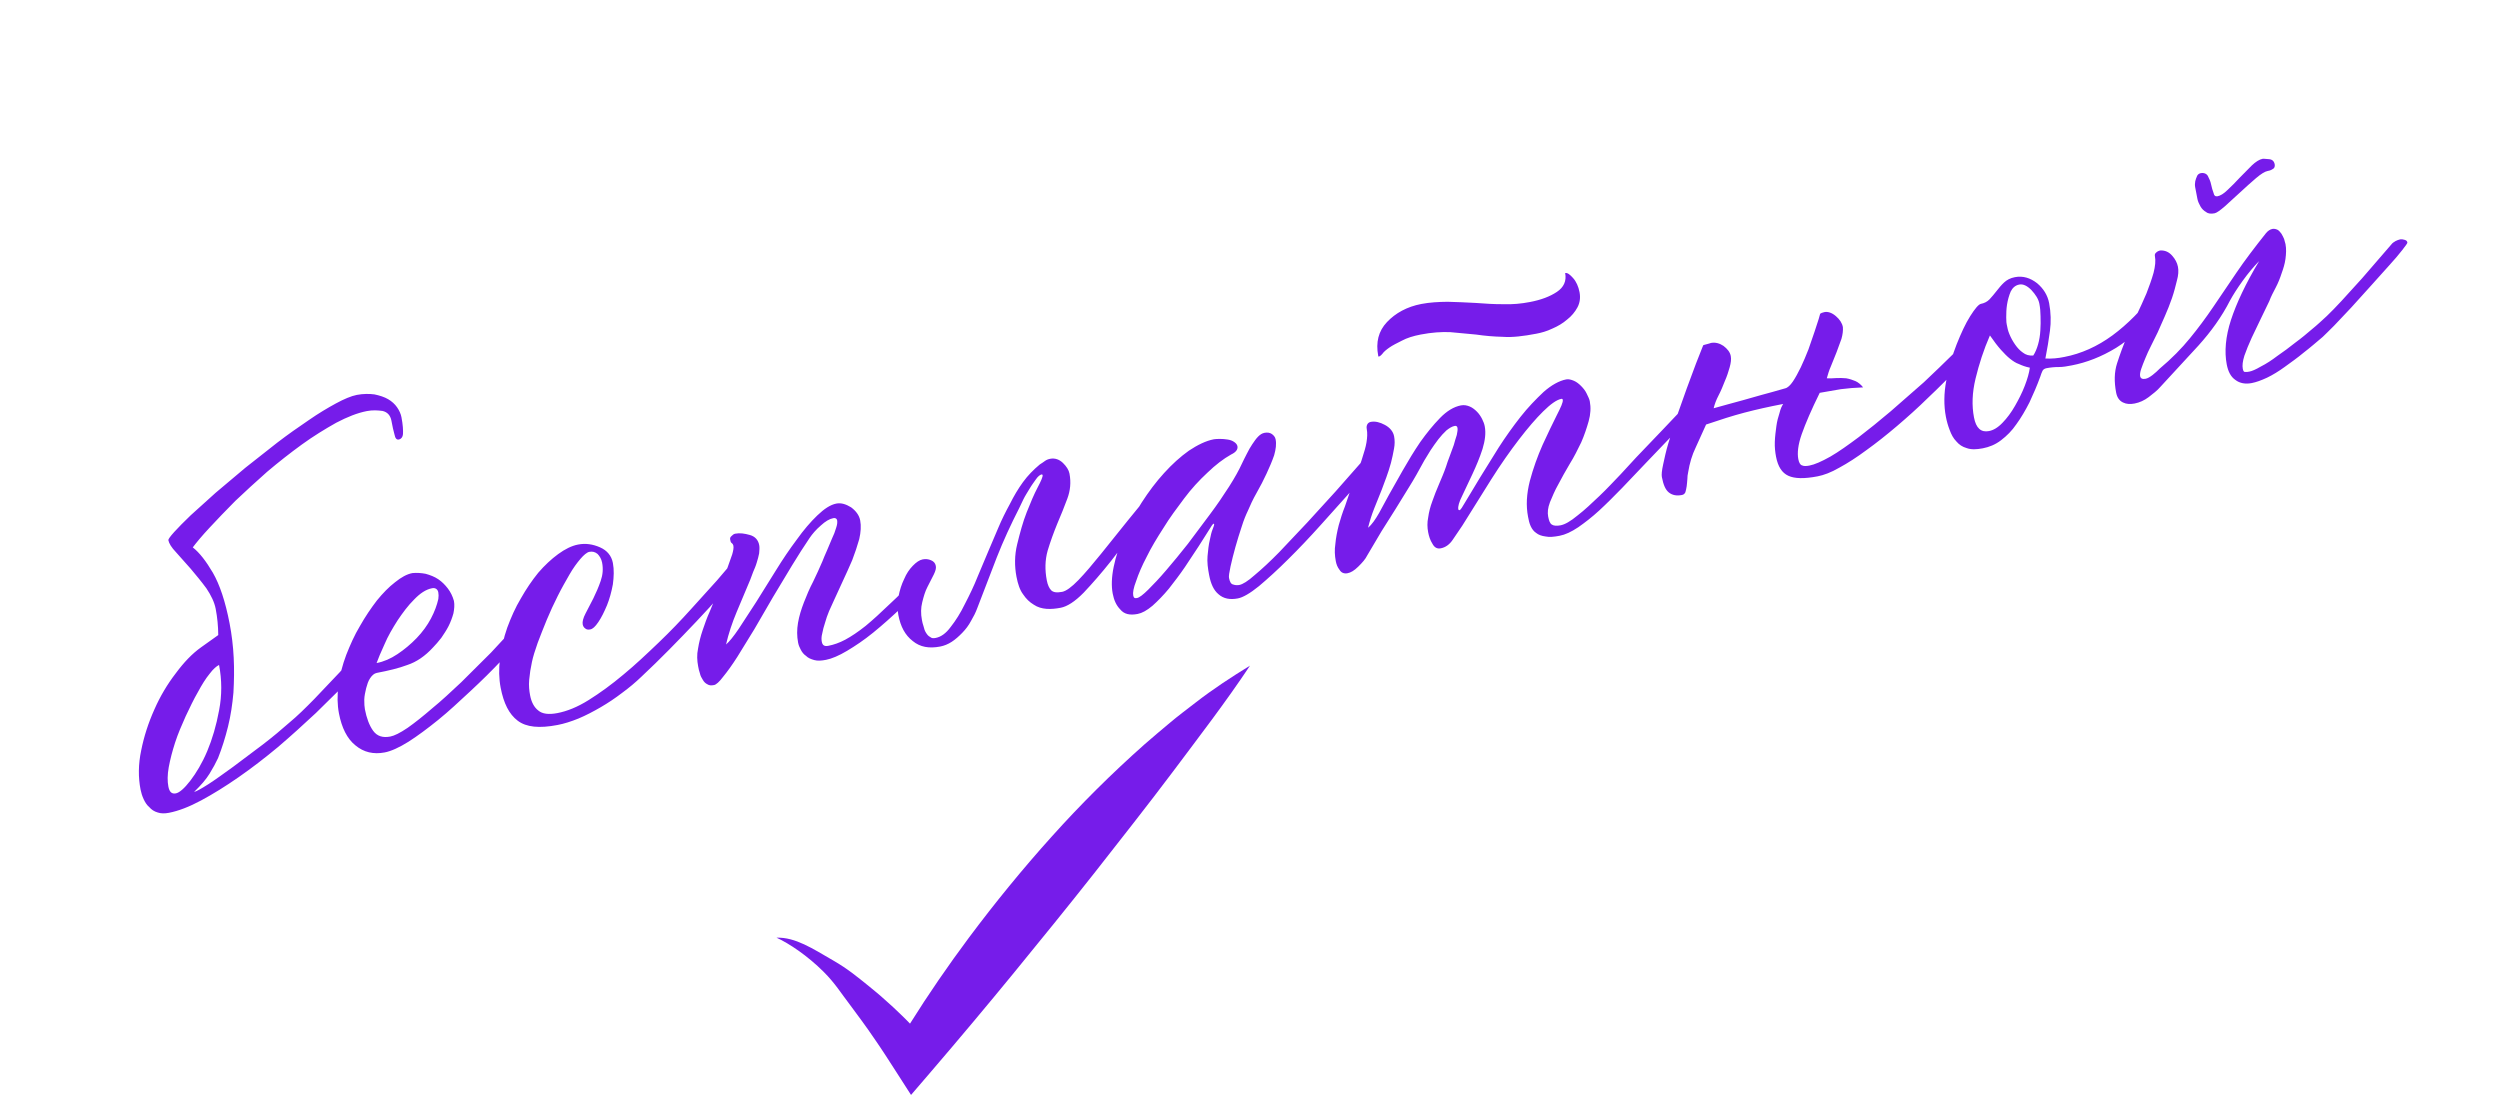 <svg width="198" height="87" viewBox="0 0 198 87" fill="none" xmlns="http://www.w3.org/2000/svg">
<path d="M17.268 60.043C17.083 60.437 16.867 60.837 16.594 61.28C16.32 61.724 15.921 62.191 15.371 62.721C15.528 62.691 15.913 62.486 16.493 62.114C17.073 61.742 17.73 61.258 18.474 60.724L20.81 58.971C21.605 58.362 22.306 57.772 22.919 57.23C23.538 56.72 24.196 56.073 24.904 55.35L26.91 53.238L28.517 51.43C28.967 50.887 29.258 50.538 29.391 50.382C29.524 50.226 29.695 50.096 29.883 50.06C30.041 50.029 30.178 50.068 30.316 50.107C30.46 50.177 30.535 50.228 30.547 50.291C30.571 50.416 30.507 50.592 30.361 50.848C30.214 51.104 30.056 51.297 29.923 51.453C29.309 52.158 28.581 52.949 27.734 53.796L25.021 56.468C24.054 57.371 23.055 58.279 22.02 59.163C20.952 60.052 19.93 60.835 18.895 61.555C17.86 62.275 16.87 62.889 15.925 63.397C14.979 63.904 14.13 64.23 13.376 64.375C13.03 64.441 12.735 64.433 12.491 64.349C12.215 64.272 11.991 64.12 11.823 63.924C11.629 63.766 11.487 63.532 11.376 63.293C11.264 63.053 11.179 62.777 11.13 62.525C10.949 61.583 10.945 60.541 11.185 59.419C11.401 58.335 11.748 57.258 12.227 56.189C12.68 55.157 13.246 54.201 13.924 53.321C14.571 52.447 15.223 51.768 15.91 51.278L17.286 50.297C17.279 49.581 17.215 48.909 17.082 48.218C16.979 47.683 16.714 47.148 16.348 46.599C15.95 46.056 15.527 45.551 15.104 45.046L13.941 43.738C13.573 43.352 13.381 43.031 13.333 42.779C13.321 42.716 13.473 42.492 13.796 42.136C14.118 41.781 14.555 41.339 15.105 40.81L17.077 39.03L19.433 37.046L21.952 35.063C22.804 34.41 23.637 33.827 24.444 33.281C25.22 32.74 25.952 32.307 26.601 31.954C27.25 31.601 27.823 31.361 28.263 31.276C28.765 31.18 29.255 31.183 29.656 31.236C30.064 31.321 30.445 31.443 30.739 31.615C31.033 31.787 31.27 32.002 31.45 32.261C31.63 32.519 31.747 32.79 31.795 33.041C31.916 33.67 31.931 34.09 31.917 34.354C31.902 34.617 31.769 34.773 31.581 34.81C31.424 34.84 31.305 34.732 31.245 34.418C31.159 34.141 31.087 33.764 31.002 33.324C30.918 32.884 30.675 32.638 30.299 32.547C29.898 32.493 29.503 32.472 29.063 32.556C28.308 32.701 27.521 33.015 26.633 33.479C25.751 33.974 24.817 34.545 23.902 35.209C22.987 35.874 22.053 36.607 21.156 37.366C20.265 38.156 19.406 38.941 18.634 39.675C17.869 40.441 17.192 41.158 16.597 41.794C16.003 42.429 15.553 42.972 15.268 43.353C15.804 43.771 16.326 44.453 16.859 45.36C17.398 46.3 17.846 47.615 18.184 49.374C18.353 50.254 18.465 51.178 18.509 52.082C18.558 53.017 18.538 53.934 18.488 54.856C18.405 55.784 18.279 56.655 18.059 57.545C17.839 58.434 17.575 59.267 17.268 60.043ZM13.927 62.835C14.21 62.781 14.601 62.445 15.071 61.834C15.54 61.222 16.01 60.447 16.413 59.49C16.815 58.533 17.131 57.462 17.354 56.247C17.582 55.062 17.579 53.857 17.349 52.663C17.142 52.768 16.889 52.98 16.604 53.36C16.287 53.747 15.988 54.228 15.676 54.809C15.333 55.397 15.033 56.041 14.708 56.722C14.389 57.435 14.095 58.111 13.87 58.806C13.645 59.501 13.477 60.152 13.365 60.76C13.254 61.368 13.256 61.889 13.335 62.297C13.419 62.737 13.613 62.896 13.927 62.835ZM26.846 56.508C26.713 55.817 26.7 55.07 26.807 54.268C26.913 53.465 27.12 52.676 27.421 51.869C27.728 51.093 28.067 50.311 28.512 49.574C28.925 48.843 29.382 48.168 29.851 47.557C30.326 46.977 30.788 46.497 31.3 46.105C31.779 45.72 32.221 45.472 32.661 45.388C33.012 45.353 33.376 45.381 33.715 45.446C34.059 45.543 34.41 45.671 34.709 45.874C35.009 46.077 35.252 46.324 35.469 46.608C35.687 46.892 35.847 47.219 35.951 47.591C36.012 47.905 35.978 48.237 35.912 48.576C35.816 48.92 35.688 49.27 35.522 49.596C35.356 49.921 35.153 50.22 34.95 50.52C34.715 50.826 34.5 51.063 34.31 51.262C33.665 51.973 32.971 52.432 32.266 52.665C31.568 52.929 30.757 53.118 29.845 53.293C29.625 53.335 29.461 53.497 29.309 53.722C29.156 53.947 29.079 54.222 29.002 54.498C28.93 54.805 28.859 55.112 28.85 55.407C28.848 55.733 28.865 55.99 28.901 56.179C29.034 56.87 29.243 57.449 29.553 57.878C29.864 58.307 30.315 58.449 30.912 58.334C31.226 58.274 31.673 58.058 32.279 57.648C32.853 57.244 33.503 56.728 34.23 56.1C34.962 55.503 35.708 54.806 36.536 54.028L38.889 51.686L41.021 49.386C41.661 48.644 42.218 47.983 42.693 47.403C42.744 47.328 42.857 47.241 43.015 47.211C43.203 47.175 43.316 47.251 43.352 47.44C43.376 47.565 43.363 47.666 43.355 47.797C43.348 47.929 43.335 48.029 43.309 48.067C42.954 48.592 42.485 49.203 41.845 49.945C41.206 50.687 40.51 51.472 39.75 52.27C38.966 53.105 38.144 53.914 37.259 54.736C36.374 55.558 35.546 56.336 34.7 57.02C33.853 57.704 33.084 58.275 32.358 58.741C31.602 59.212 30.972 59.496 30.469 59.592C29.589 59.761 28.806 59.586 28.145 59.029C27.49 58.503 27.064 57.64 26.846 56.508ZM34.716 47.437C34.743 47.236 34.744 47.073 34.714 46.916C34.666 46.664 34.478 46.538 34.227 46.586C33.724 46.682 33.263 46.999 32.802 47.479C32.308 47.965 31.896 48.532 31.49 49.132C31.09 49.763 30.721 50.388 30.453 51.026C30.153 51.67 29.954 52.164 29.826 52.514C30.392 52.406 30.933 52.172 31.482 51.805C32.031 51.439 32.536 51.016 32.998 50.537C33.46 50.057 33.847 49.526 34.133 48.983C34.42 48.439 34.612 47.913 34.716 47.437ZM59.211 44.328C59.235 44.454 59.159 44.566 59.057 44.716C57.91 46.207 56.599 47.697 55.163 49.211C53.727 50.725 52.285 52.208 50.793 53.602C50.325 54.051 49.82 54.474 49.277 54.871C48.709 55.306 48.16 55.672 47.574 56.013C46.988 56.354 46.396 56.663 45.823 56.904C45.218 57.15 44.665 57.322 44.162 57.418C42.716 57.696 41.688 57.6 41.002 57.08C40.315 56.56 39.889 55.697 39.653 54.472C39.514 53.749 39.495 52.971 39.602 52.168C39.708 51.366 39.877 50.551 40.173 49.712C40.474 48.905 40.812 48.123 41.257 47.386C41.671 46.655 42.128 45.98 42.628 45.363C43.135 44.777 43.659 44.285 44.202 43.888C44.745 43.49 45.28 43.224 45.783 43.128C46.38 43.013 46.951 43.099 47.52 43.348C48.089 43.597 48.431 44.02 48.54 44.586C48.642 45.12 48.619 45.678 48.539 46.28C48.428 46.888 48.273 47.439 48.075 47.934C47.851 48.465 47.641 48.897 47.387 49.271C47.133 49.646 46.937 49.814 46.749 49.85C46.592 49.88 46.46 49.873 46.341 49.766C46.229 49.689 46.173 49.57 46.149 49.444C46.113 49.255 46.184 48.948 46.376 48.586L46.993 47.392C47.204 46.96 47.408 46.498 47.575 46.009C47.742 45.521 47.783 45.057 47.686 44.554C47.632 44.271 47.489 44.038 47.328 43.874C47.134 43.715 46.928 43.657 46.676 43.706C46.488 43.742 46.235 43.953 45.969 44.265C45.703 44.577 45.392 44.995 45.1 45.507C44.807 46.02 44.489 46.569 44.183 47.182C43.852 47.832 43.578 48.439 43.309 49.077C43.041 49.715 42.804 50.347 42.586 50.91C42.374 51.505 42.214 52.025 42.129 52.432C42.025 52.908 41.952 53.378 41.911 53.843C41.87 54.307 41.917 54.721 41.983 55.067C42.086 55.601 42.296 56.017 42.639 56.277C42.951 56.543 43.453 56.609 44.144 56.477C44.898 56.332 45.717 56.011 46.618 55.447C47.52 54.883 48.435 54.218 49.389 53.416C50.317 52.651 51.227 51.792 52.163 50.895C53.099 49.999 53.94 49.12 54.719 48.254L56.788 45.966L58.118 44.407C58.257 44.283 58.434 44.184 58.622 44.148C58.748 44.124 58.88 44.131 59.017 44.17C59.124 44.214 59.199 44.265 59.211 44.328ZM56.556 54.255C56.336 54.297 56.173 54.296 56.023 54.194C55.879 54.124 55.761 54.017 55.661 53.84C55.569 53.695 55.469 53.519 55.433 53.33C55.365 53.148 55.329 52.959 55.293 52.771C55.209 52.331 55.181 51.847 55.285 51.371C55.358 50.901 55.487 50.387 55.654 49.899C55.821 49.411 55.988 48.922 56.217 48.422C56.416 47.928 56.62 47.465 56.787 46.977C56.864 46.701 56.998 46.382 57.19 46.02C57.349 45.663 57.503 45.275 57.631 44.925C57.759 44.574 57.887 44.224 57.99 43.911C58.068 43.635 58.12 43.397 58.083 43.209C58.071 43.146 58.022 43.057 57.947 43.007C57.872 42.956 57.854 42.862 57.83 42.736C57.811 42.642 57.825 42.541 57.938 42.454C58.021 42.373 58.103 42.292 58.228 42.268C58.606 42.196 58.975 42.255 59.389 42.371C59.802 42.487 60.051 42.765 60.13 43.174C60.166 43.362 60.145 43.594 60.124 43.827C60.072 44.065 60.02 44.303 59.937 44.547C59.86 44.822 59.745 45.073 59.655 45.285L59.418 45.917L58.344 48.47C57.987 49.321 57.698 50.191 57.503 51.043C57.755 50.831 58.098 50.407 58.504 49.808L59.888 47.684L61.457 45.167C62.004 44.28 62.537 43.493 63.108 42.732C63.647 41.977 64.179 41.353 64.729 40.824C65.279 40.295 65.771 39.972 66.242 39.882C66.619 39.809 67.001 39.931 67.407 40.179C67.788 40.465 68.049 40.805 68.127 41.214C68.212 41.654 68.177 42.149 68.053 42.694C67.898 43.245 67.712 43.803 67.495 44.366C67.246 44.935 66.996 45.504 66.741 46.042L66.052 47.543C65.912 47.831 65.803 48.112 65.663 48.4C65.528 48.719 65.426 49.032 65.348 49.307C65.246 49.62 65.168 49.896 65.122 50.166C65.045 50.441 65.056 50.667 65.086 50.824C65.14 51.107 65.29 51.209 65.604 51.148C66.013 51.07 66.472 50.916 66.945 50.663C67.417 50.409 67.966 50.043 68.56 49.57C69.122 49.104 69.76 48.525 70.474 47.834C71.195 47.174 71.985 46.371 72.846 45.423C73.2 45.062 73.516 44.838 73.767 44.79C73.893 44.766 73.999 44.811 74.011 44.873C74.035 44.999 73.997 45.137 73.958 45.275C73.925 45.444 73.799 45.631 73.609 45.831C72.912 46.616 72.179 47.376 71.407 48.111C70.636 48.846 69.884 49.511 69.152 50.108C68.419 50.705 67.725 51.164 67.082 51.549C66.439 51.933 65.866 52.173 65.426 52.258C65.049 52.33 64.76 52.353 64.485 52.276C64.209 52.198 63.996 52.109 63.835 51.944C63.647 51.818 63.517 51.647 63.412 51.439C63.313 51.263 63.245 51.08 63.209 50.892C63.112 50.389 63.11 49.868 63.202 49.329C63.294 48.79 63.455 48.27 63.672 47.707C63.89 47.144 64.114 46.612 64.4 46.068C64.655 45.53 64.91 44.993 65.134 44.461C65.218 44.217 65.358 43.929 65.492 43.61L65.895 42.653C66.035 42.365 66.144 42.084 66.221 41.808C66.305 41.564 66.331 41.363 66.301 41.206C66.277 41.081 66.165 41.004 66.007 41.035C65.693 41.095 65.372 41.287 65.011 41.617C64.62 41.953 64.328 42.302 64.125 42.602C63.668 43.276 63.217 43.982 62.722 44.794L61.215 47.299L59.746 49.83L58.405 52.01C57.98 52.678 57.593 53.209 57.276 53.595C56.966 54.013 56.713 54.225 56.556 54.255ZM92.637 38.265C92.679 38.485 92.615 38.66 92.45 38.822C91.742 39.545 91.032 40.431 90.284 41.454L87.99 44.437C87.229 45.397 86.507 46.22 85.83 46.937C85.122 47.66 84.51 48.038 84.007 48.134C83.63 48.207 83.247 48.248 82.883 48.22C82.52 48.192 82.175 48.095 81.876 47.892C81.544 47.695 81.264 47.423 81.034 47.076C80.773 46.735 80.614 46.245 80.505 45.679C80.349 44.862 80.343 43.983 80.563 43.094C80.783 42.204 81.009 41.346 81.316 40.57C81.623 39.794 81.892 39.156 82.178 38.612C82.465 38.069 82.599 37.749 82.575 37.624C82.569 37.592 82.531 37.567 82.5 37.573C82.374 37.597 82.204 37.728 82.052 37.952C81.899 38.177 81.716 38.408 81.544 38.702C81.372 38.995 81.194 39.258 81.054 39.545C80.914 39.833 80.799 40.083 80.729 40.227C80.066 41.527 79.467 42.815 78.942 44.154L77.399 48.166C77.271 48.516 77.105 48.841 76.908 49.172C76.717 49.535 76.482 49.841 76.21 50.121C75.938 50.401 75.66 50.65 75.37 50.836C75.08 51.022 74.778 51.145 74.464 51.206C73.584 51.375 72.876 51.25 72.295 50.775C71.684 50.306 71.325 49.626 71.15 48.714C71.059 48.243 71.063 47.753 71.161 47.246C71.259 46.738 71.401 46.287 71.611 45.856C71.79 45.431 72.019 45.093 72.291 44.813C72.563 44.533 72.821 44.353 73.073 44.304C73.324 44.256 73.525 44.283 73.737 44.372C73.95 44.462 74.075 44.601 74.117 44.821C74.153 45.009 74.095 45.216 73.955 45.504L73.458 46.479C73.267 46.841 73.151 47.255 73.041 47.699C72.93 48.144 72.921 48.602 73.017 49.105C73.047 49.262 73.078 49.419 73.145 49.602C73.182 49.79 73.249 49.973 73.342 50.118C73.435 50.263 73.522 50.377 73.666 50.447C73.784 50.554 73.916 50.562 74.105 50.525C74.513 50.447 74.917 50.174 75.304 49.643C75.697 49.144 76.072 48.551 76.422 47.832C76.779 47.144 77.13 46.425 77.437 45.649L78.287 43.629L79.073 41.783C79.341 41.145 79.647 40.532 79.984 39.914C80.29 39.301 80.634 38.714 81.021 38.183C81.407 37.653 81.844 37.21 82.349 36.787C82.494 36.694 82.639 36.601 82.753 36.514C82.867 36.427 83.018 36.366 83.175 36.336C83.552 36.263 83.902 36.391 84.183 36.663C84.463 36.935 84.649 37.225 84.703 37.508C84.836 38.2 84.768 38.864 84.531 39.496C84.294 40.128 84.032 40.798 83.738 41.474C83.45 42.181 83.194 42.881 82.975 43.608C82.762 44.365 82.75 45.15 82.907 45.967C82.973 46.313 83.091 46.583 83.252 46.748C83.414 46.912 83.684 46.958 84.124 46.874C84.438 46.813 84.867 46.503 85.411 45.942C85.955 45.381 86.538 44.683 87.197 43.872L89.3 41.252C90.035 40.329 90.751 39.475 91.447 38.689C91.606 38.496 91.776 38.365 91.921 38.272C92.035 38.185 92.154 38.13 92.28 38.105C92.469 38.069 92.612 38.139 92.637 38.265ZM97.512 35.992C96.894 36.339 96.269 36.818 95.637 37.428C94.973 38.044 94.353 38.717 93.783 39.479C93.212 40.24 92.641 41.001 92.146 41.813C91.619 42.632 91.174 43.369 90.823 44.088C90.441 44.813 90.172 45.451 89.986 46.008C89.769 46.571 89.709 46.941 89.752 47.161C89.788 47.35 89.863 47.401 90.051 47.364C90.24 47.328 90.524 47.111 90.935 46.706C91.346 46.301 91.833 45.784 92.365 45.16C92.897 44.537 93.48 43.838 94.082 43.071L95.819 40.749C96.389 39.988 96.897 39.239 97.348 38.533C97.799 37.827 98.137 37.209 98.366 36.708C98.456 36.495 98.602 36.239 98.742 35.952C98.883 35.664 99.029 35.408 99.181 35.183C99.334 34.958 99.486 34.733 99.65 34.572C99.815 34.41 99.96 34.317 100.148 34.28C100.368 34.238 100.569 34.265 100.719 34.366C100.869 34.468 100.993 34.607 101.029 34.795C101.102 35.173 101.048 35.574 100.913 36.056C100.746 36.544 100.542 37.007 100.312 37.508C100.082 38.008 99.821 38.514 99.528 39.027C99.236 39.539 99.006 40.039 98.827 40.465C98.687 40.752 98.508 41.178 98.347 41.697C98.161 42.255 98 42.774 97.845 43.325C97.691 43.876 97.561 44.39 97.457 44.866C97.353 45.342 97.313 45.643 97.337 45.769C97.397 46.083 97.497 46.26 97.666 46.292C97.841 46.357 98.004 46.358 98.161 46.328C98.413 46.279 98.823 46.038 99.379 45.54C99.941 45.073 100.604 44.457 101.313 43.734L103.533 41.385L105.767 38.936L107.667 36.779C108.199 36.155 108.604 35.719 108.876 35.439C109.167 35.09 109.451 34.872 109.702 34.824C109.859 34.794 109.978 34.901 110.014 35.09C110.038 35.215 109.994 35.322 109.943 35.397L108.967 36.594L107.08 38.814L104.611 41.569C103.725 42.554 102.859 43.47 102.037 44.28C101.189 45.127 100.412 45.83 99.711 46.421C98.978 47.018 98.417 47.321 98.04 47.394C97.412 47.514 96.904 47.416 96.511 47.068C96.125 46.751 95.896 46.241 95.764 45.55C95.661 45.016 95.596 44.507 95.637 44.043C95.678 43.579 95.725 43.146 95.816 42.77C95.881 42.432 95.953 42.125 96.042 41.912C96.132 41.699 96.171 41.562 96.158 41.499L96.121 41.473C96.058 41.486 95.931 41.673 95.734 42.004L94.934 43.266L93.848 44.908C93.442 45.507 92.998 46.081 92.58 46.618C92.13 47.16 91.694 47.603 91.277 47.976C90.828 48.355 90.444 48.56 90.098 48.626C89.47 48.747 89.025 48.637 88.727 48.27C88.403 47.942 88.224 47.52 88.127 47.017C88.013 46.42 88.037 45.698 88.206 44.884C88.376 44.069 88.639 43.236 89.029 42.38C89.418 41.523 89.87 40.654 90.423 39.798C90.975 38.943 91.546 38.181 92.191 37.471C92.837 36.76 93.475 36.181 94.163 35.691C94.857 35.232 95.512 34.91 96.14 34.79C96.266 34.766 96.429 34.767 96.624 34.762C96.818 34.757 97.019 34.784 97.22 34.81C97.42 34.837 97.596 34.901 97.745 35.003C97.895 35.104 97.982 35.218 98.006 35.344C98.055 35.595 97.871 35.826 97.512 35.992ZM109.156 28.184C108.951 27.115 109.171 26.226 109.848 25.509C110.525 24.793 111.439 24.291 112.57 24.074C113.23 23.947 113.939 23.908 114.655 23.901C115.376 23.926 116.129 23.944 116.888 23.994C117.616 24.049 118.375 24.099 119.091 24.092C119.812 24.116 120.484 24.052 121.175 23.919C122.055 23.75 122.754 23.486 123.303 23.12C123.852 22.754 124.081 22.253 123.961 21.625C124.149 21.589 124.342 21.747 124.591 22.025C124.84 22.303 125.013 22.694 125.098 23.133C125.182 23.573 125.129 23.975 124.938 24.337C124.747 24.7 124.455 25.049 124.115 25.31C123.78 25.602 123.37 25.844 122.948 26.023C122.501 26.239 122.067 26.355 121.69 26.427C120.653 26.627 119.761 26.733 119.033 26.677C118.28 26.659 117.584 26.597 116.913 26.498C116.249 26.43 115.552 26.368 114.856 26.306C114.166 26.276 113.394 26.327 112.514 26.496C111.917 26.61 111.426 26.77 111.042 26.974C110.626 27.184 110.298 27.345 110.04 27.525C109.781 27.705 109.585 27.873 109.484 28.023C109.351 28.179 109.262 28.228 109.2 28.24C109.168 28.246 109.168 28.246 109.156 28.184ZM136.16 30.002C136.232 30.379 135.744 31.059 134.764 32.062L130.367 36.654L128.469 38.648C127.843 39.29 127.242 39.894 126.661 40.429C126.079 40.965 125.511 41.4 124.994 41.76C124.445 42.126 123.966 42.348 123.526 42.432C123.086 42.517 122.703 42.558 122.396 42.487C122.095 42.447 121.851 42.363 121.658 42.205C121.47 42.078 121.34 41.907 121.229 41.668C121.118 41.429 121.069 41.177 121.021 40.926C120.852 40.046 120.903 39.124 121.162 38.097C121.427 37.101 121.766 36.156 122.175 35.23C122.59 34.336 122.96 33.548 123.291 32.898C123.623 32.247 123.807 31.853 123.771 31.665C123.759 31.602 123.722 31.577 123.659 31.589C123.282 31.661 122.796 32.015 122.22 32.582C121.645 33.149 121.006 33.891 120.302 34.808C119.598 35.725 118.856 36.78 118.106 37.967L115.813 41.633C115.559 42.008 115.305 42.383 115.051 42.757C114.797 43.132 114.482 43.355 114.105 43.428C113.822 43.482 113.603 43.361 113.449 43.065C113.263 42.775 113.171 42.467 113.11 42.152C113.038 41.775 113.028 41.386 113.113 40.979C113.166 40.578 113.276 40.133 113.449 39.676C113.597 39.257 113.77 38.8 113.974 38.337C114.153 37.912 114.357 37.449 114.524 36.961C114.608 36.716 114.685 36.441 114.819 36.122C114.928 35.84 115.031 35.527 115.14 35.245C115.217 34.97 115.295 34.694 115.378 34.45C115.43 34.212 115.457 34.012 115.433 33.886C115.408 33.76 115.333 33.709 115.208 33.734C114.988 33.776 114.786 33.912 114.559 34.086C114.337 34.292 114.122 34.529 113.913 34.797C113.704 35.065 113.501 35.365 113.298 35.665L112.802 36.477C112.369 37.277 111.981 37.97 111.606 38.564L110.513 40.338L109.414 42.08L108.283 43.992C108.143 44.28 107.902 44.554 107.573 44.878C107.244 45.202 106.98 45.35 106.728 45.399C106.445 45.453 106.233 45.364 106.09 45.13C105.916 44.903 105.842 44.689 105.794 44.438C105.71 43.998 105.688 43.546 105.761 43.076C105.802 42.611 105.9 42.104 106.029 41.59C106.165 41.108 106.325 40.588 106.524 40.094C106.691 39.606 106.858 39.118 107.024 38.629C107.141 38.216 107.294 37.828 107.473 37.403C107.652 36.977 107.806 36.589 107.922 36.176C108.044 35.794 108.166 35.412 108.225 35.042C108.285 34.672 108.312 34.309 108.246 33.963C108.222 33.837 108.235 33.737 108.28 33.631C108.325 33.524 108.438 33.437 108.564 33.413C108.91 33.347 109.286 33.438 109.686 33.654C110.086 33.87 110.341 34.18 110.413 34.557C110.473 34.871 110.471 35.197 110.406 35.536C110.346 35.906 110.256 36.282 110.165 36.657C110.049 37.071 109.927 37.453 109.798 37.803L109.433 38.786L108.838 40.269C108.64 40.763 108.479 41.282 108.35 41.796C108.659 41.541 108.938 41.129 109.231 40.617L110.001 39.198L111.095 37.261C111.534 36.492 111.979 35.755 112.487 35.006C113.001 34.288 113.501 33.67 114.045 33.11C114.589 32.549 115.144 32.214 115.71 32.106C115.961 32.057 116.199 32.109 116.412 32.199C116.625 32.288 116.818 32.447 116.98 32.611C117.142 32.776 117.278 32.977 117.383 33.185C117.489 33.393 117.556 33.576 117.592 33.764C117.695 34.298 117.615 34.9 117.416 35.558C117.191 36.253 116.922 36.891 116.622 37.535L115.812 39.255C115.551 39.761 115.46 40.137 115.497 40.325C115.509 40.388 115.546 40.414 115.609 40.402C115.672 40.389 115.824 40.165 116.117 39.652L117.204 37.847L118.697 35.442C119.249 34.586 119.814 33.794 120.416 33.026C121.018 32.259 121.644 31.617 122.251 31.044C122.864 30.503 123.482 30.156 124.047 30.048C124.236 30.012 124.442 30.07 124.655 30.159C124.868 30.249 125.061 30.407 125.223 30.571C125.385 30.736 125.553 30.932 125.664 31.171C125.775 31.41 125.874 31.587 125.911 31.775C126.007 32.278 125.978 32.805 125.823 33.356C125.668 33.907 125.482 34.464 125.233 35.034C124.953 35.609 124.672 36.184 124.323 36.74C123.979 37.327 123.687 37.84 123.426 38.346C123.133 38.858 122.935 39.353 122.756 39.778C122.583 40.235 122.555 40.599 122.615 40.913C122.676 41.227 122.749 41.441 122.899 41.543C123.049 41.644 123.281 41.665 123.595 41.605C123.941 41.538 124.382 41.291 124.944 40.824C125.512 40.389 126.062 39.86 126.669 39.287C127.276 38.714 127.814 38.122 128.358 37.561L129.598 36.215L131.661 34.059L133.097 32.545C133.502 32.109 133.875 31.679 134.192 31.292L135.313 30.002C135.414 29.852 135.559 29.759 135.748 29.723C135.968 29.68 136.118 29.782 136.16 30.002ZM140.663 36.175C140.591 35.798 140.55 35.415 140.565 34.988C140.581 34.562 140.634 34.16 140.688 33.759C140.741 33.358 140.838 33.013 140.94 32.7C141.012 32.393 141.127 32.143 141.228 31.993C140.097 32.211 139.097 32.435 138.167 32.679C137.236 32.923 136.223 33.248 135.122 33.623L134.298 35.443C134.018 36.018 133.818 36.675 133.7 37.415C133.667 37.584 133.635 37.753 133.639 37.948C133.613 38.149 133.617 38.343 133.585 38.512C133.558 38.713 133.519 38.851 133.481 38.989C133.411 39.132 133.322 39.182 133.197 39.206C132.788 39.285 132.45 39.219 132.181 39.01C131.913 38.801 131.74 38.411 131.62 37.782C131.584 37.593 131.617 37.261 131.721 36.785C131.825 36.309 131.943 35.732 132.142 35.075C132.342 34.417 132.567 33.722 132.811 32.959L133.594 30.756L134.324 28.79L134.894 27.345C134.925 27.339 135.013 27.289 135.202 27.253C135.359 27.223 135.447 27.174 135.51 27.161C135.856 27.095 136.2 27.192 136.5 27.395C136.806 27.629 137.017 27.882 137.077 28.196C137.126 28.448 137.086 28.749 136.989 29.093C136.892 29.438 136.77 29.819 136.61 30.176C136.457 30.564 136.303 30.952 136.112 31.314C135.921 31.677 135.793 32.027 135.722 32.334C136.093 32.23 136.495 32.121 136.866 32.017C137.237 31.913 137.64 31.803 138.074 31.687L139.495 31.284C140.023 31.15 140.64 30.966 141.382 30.758C141.571 30.722 141.792 30.517 141.995 30.217C142.198 29.917 142.414 29.517 142.625 29.086C142.835 28.654 143.033 28.16 143.232 27.666L143.713 26.27L144.041 25.262L144.157 24.849C144.214 24.805 144.333 24.75 144.491 24.719C144.773 24.665 145.086 24.768 145.398 25.034C145.71 25.3 145.896 25.59 145.956 25.904C145.979 26.193 145.939 26.494 145.843 26.838C145.714 27.189 145.586 27.539 145.458 27.89L145.017 28.985C144.857 29.341 144.76 29.686 144.683 29.961C144.946 29.976 145.204 29.959 145.461 29.942C145.719 29.925 145.951 29.946 146.214 29.96C146.484 30.006 146.728 30.09 146.941 30.179C147.153 30.269 147.384 30.452 147.558 30.68C146.911 30.706 146.334 30.752 145.793 30.823C145.259 30.926 144.687 31.003 144.122 31.112C143.465 32.444 142.992 33.544 142.697 34.383C142.402 35.222 142.335 35.887 142.425 36.358C142.479 36.641 142.579 36.817 142.716 36.856C142.86 36.926 143.055 36.921 143.306 36.873C143.715 36.795 144.256 36.56 144.962 36.164C145.637 35.774 146.381 35.24 147.208 34.624C148.003 34.016 148.85 33.332 149.746 32.573L152.368 30.277C153.196 29.499 153.993 28.727 154.733 27.998C155.441 27.275 156.061 26.602 156.599 26.01C156.67 25.866 156.777 25.748 156.922 25.655C157.036 25.568 157.187 25.506 157.313 25.482C157.564 25.434 157.708 25.504 157.744 25.692C157.768 25.818 157.73 25.956 157.634 26.137C157.538 26.319 157.468 26.462 157.361 26.581C156.67 27.398 155.949 28.221 155.164 29.056C154.348 29.897 153.558 30.7 152.73 31.478C151.908 32.288 151.073 33.035 150.233 33.75C149.393 34.465 148.572 35.112 147.828 35.646C147.058 36.218 146.333 36.683 145.683 37.035C145.009 37.426 144.43 37.635 143.959 37.725C142.89 37.931 142.137 37.912 141.637 37.682C141.136 37.453 140.814 36.961 140.663 36.175ZM162.291 24.004C162.435 24.759 162.449 25.506 162.355 26.208C162.262 26.91 162.144 27.65 161.994 28.395C162.257 28.41 162.483 28.399 162.74 28.382C162.998 28.365 163.249 28.317 163.501 28.269C164.821 28.015 166.112 27.441 167.311 26.559C168.51 25.677 169.598 24.556 170.618 23.252C170.675 23.208 170.763 23.159 170.826 23.147C170.952 23.123 171.089 23.161 171.227 23.2C171.365 23.239 171.471 23.284 171.483 23.346C171.508 23.472 171.463 23.578 171.418 23.685C171.342 23.797 171.266 23.91 171.158 24.028C169.972 25.657 168.765 26.834 167.598 27.547C166.432 28.26 165.248 28.715 164.086 28.938C163.74 29.005 163.394 29.071 163.068 29.069C162.742 29.066 162.39 29.101 162.076 29.162C161.918 29.192 161.805 29.279 161.76 29.385C161.715 29.491 161.645 29.635 161.587 29.842C161.331 30.543 161.037 31.218 160.737 31.863C160.406 32.513 160.062 33.1 159.701 33.593C159.346 34.118 158.935 34.522 158.48 34.87C158.026 35.218 157.541 35.409 157.038 35.506C156.535 35.602 156.115 35.618 155.764 35.49C155.42 35.393 155.157 35.215 154.946 34.963C154.703 34.716 154.548 34.42 154.413 34.055C154.284 33.721 154.186 33.382 154.114 33.005C153.945 32.125 153.952 31.146 154.148 30.131C154.344 29.115 154.615 28.151 154.967 27.269C155.319 26.387 155.663 25.636 156.038 25.043C156.413 24.449 156.704 24.1 156.893 24.064C157.144 24.015 157.384 23.904 157.573 23.705C157.763 23.506 157.947 23.275 158.131 23.044C158.314 22.813 158.498 22.582 158.719 22.377C158.941 22.172 159.205 22.023 159.582 21.951C160.211 21.83 160.799 22.01 161.336 22.428C161.841 22.852 162.17 23.376 162.291 24.004ZM158.933 25.692C158.981 25.944 159.029 26.195 159.146 26.466C159.27 26.768 159.418 27.033 159.598 27.291C159.778 27.55 159.984 27.771 160.209 27.924C160.439 28.107 160.715 28.185 161.035 28.156C161.187 27.931 161.322 27.612 161.418 27.267C161.515 26.923 161.575 26.553 161.596 26.158C161.624 25.794 161.621 25.436 161.611 25.047C161.608 24.69 161.579 24.369 161.518 24.055C161.446 23.678 161.216 23.331 160.886 22.971C160.562 22.642 160.237 22.476 159.923 22.537C159.609 22.597 159.388 22.802 159.247 23.09C159.113 23.409 159.016 23.754 158.957 24.123C158.898 24.493 158.895 24.82 158.893 25.146C158.89 25.472 158.921 25.629 158.933 25.692ZM160.764 29.12C160.426 29.055 160.144 28.946 159.894 28.831C159.65 28.748 159.425 28.595 159.194 28.412C158.964 28.228 158.721 27.981 158.472 27.703C158.223 27.425 157.918 27.028 157.602 26.567C157.104 27.705 156.737 28.851 156.465 29.979C156.193 31.106 156.16 32.123 156.341 33.066C156.504 33.914 156.897 34.262 157.525 34.141C157.871 34.075 158.224 33.877 158.604 33.478C158.958 33.117 159.294 32.661 159.586 32.149C159.879 31.636 160.14 31.13 160.358 30.567C160.576 30.004 160.711 29.521 160.764 29.12ZM173.939 15.25C173.914 15.124 173.89 14.998 173.86 14.841C173.83 14.684 173.831 14.521 173.864 14.352C173.903 14.214 173.941 14.076 174.011 13.932C174.056 13.826 174.17 13.739 174.295 13.715C174.547 13.667 174.76 13.756 174.859 13.932C174.964 14.14 175.069 14.348 175.117 14.6C175.165 14.851 175.245 15.097 175.313 15.279C175.355 15.499 175.467 15.575 175.625 15.545C175.845 15.503 176.109 15.354 176.438 15.03C176.741 14.744 177.07 14.42 177.393 14.065C177.722 13.741 178.019 13.423 178.348 13.099C178.651 12.813 178.942 12.627 179.193 12.579C179.287 12.56 179.456 12.593 179.72 12.608C179.952 12.628 180.108 12.761 180.156 13.013C180.192 13.201 180.122 13.345 179.971 13.407C179.826 13.5 179.7 13.524 179.575 13.548C179.386 13.584 179.065 13.776 178.673 14.112C178.281 14.448 177.864 14.822 177.422 15.232L176.202 16.346C175.81 16.682 175.552 16.862 175.395 16.893C175.112 16.947 174.88 16.926 174.724 16.793C174.543 16.698 174.381 16.533 174.282 16.357C174.183 16.18 174.077 15.973 174.035 15.753C173.999 15.564 173.963 15.376 173.939 15.25ZM190.665 19.205C190.677 19.268 190.519 19.461 190.259 19.805C189.999 20.148 189.625 20.578 189.195 21.052L187.746 22.666L186.214 24.362L184.86 25.795C184.424 26.237 184.12 26.523 183.956 26.685C183.451 27.108 182.977 27.525 182.465 27.917C181.96 28.34 181.443 28.7 180.957 29.054C180.471 29.408 180.004 29.693 179.557 29.909C179.078 30.131 178.682 30.273 178.336 30.339C177.833 30.436 177.395 30.357 177.051 30.097C176.677 29.843 176.467 29.427 176.358 28.862C176.165 27.856 176.262 26.665 176.692 25.343C177.123 24.023 177.863 22.447 178.924 20.679C178.488 21.121 178.064 21.626 177.626 22.232C177.188 22.837 176.864 23.355 176.622 23.793C175.96 25.093 175.11 26.267 174.116 27.37L171.123 30.617C170.857 30.929 170.516 31.19 170.175 31.451C169.834 31.712 169.444 31.884 169.067 31.957C168.721 32.023 168.426 32.015 168.139 31.875C167.851 31.734 167.671 31.476 167.599 31.098C167.436 30.25 167.448 29.465 167.673 28.771C167.898 28.076 168.173 27.306 168.512 26.524C168.685 26.067 168.94 25.529 169.221 24.954C169.501 24.379 169.75 23.81 169.999 23.24C170.217 22.677 170.409 22.151 170.564 21.6C170.693 21.087 170.741 20.654 170.668 20.277C170.65 20.183 170.663 20.082 170.777 19.995C170.859 19.914 170.979 19.859 171.105 19.835C171.494 19.825 171.781 19.965 172.03 20.243C172.279 20.521 172.434 20.818 172.494 21.132C172.555 21.446 172.527 21.81 172.411 22.223C172.301 22.668 172.191 23.113 172.024 23.601C171.857 24.089 171.658 24.584 171.454 25.046L170.886 26.329L170.37 27.373C170.179 27.735 170.044 28.054 169.91 28.373C169.776 28.692 169.667 28.974 169.584 29.218C169.5 29.462 169.473 29.663 169.498 29.789C169.534 29.977 169.678 30.047 169.929 29.999C170.086 29.969 170.263 29.87 170.49 29.696C170.717 29.522 170.882 29.36 171.046 29.198C172 28.396 172.79 27.592 173.449 26.781C174.083 26.008 174.704 25.172 175.288 24.31L177.141 21.575C177.776 20.639 178.556 19.609 179.475 18.455C179.608 18.299 179.778 18.169 179.967 18.132C180.124 18.102 180.262 18.141 180.405 18.211C180.518 18.287 180.605 18.401 180.692 18.514C180.785 18.659 180.846 18.811 180.902 18.93C180.932 19.087 180.988 19.207 181.012 19.333C181.084 19.71 181.062 20.105 181.009 20.506C180.956 20.907 180.834 21.289 180.706 21.64C180.583 22.022 180.43 22.41 180.239 22.772C180.048 23.135 179.857 23.497 179.729 23.848L179.053 25.248L178.332 26.756C178.102 27.256 177.904 27.75 177.756 28.169C177.615 28.62 177.581 28.953 177.629 29.204C177.666 29.393 177.715 29.481 177.841 29.457C177.941 29.47 178.035 29.452 178.161 29.428C178.35 29.392 178.652 29.268 179.062 29.027C179.477 28.816 179.913 28.537 180.367 28.189C180.828 27.873 181.314 27.519 181.793 27.133C182.279 26.779 182.728 26.4 183.12 26.064C183.543 25.722 183.928 25.355 184.288 25.025C184.617 24.701 185.028 24.296 185.459 23.822L187.073 22.046L189.472 19.271C189.498 19.234 189.586 19.184 189.731 19.091C189.851 19.036 189.97 18.98 190.096 18.956C190.19 18.938 190.291 18.951 190.428 18.99C190.566 19.029 190.641 19.079 190.665 19.205Z" fill="#761CEA"/>
<path d="M94.679 55.654C93.994 56.185 93.293 56.706 92.632 57.264C91.962 57.814 91.311 58.384 90.652 58.949C88.061 61.247 85.603 63.688 83.296 66.258C80.985 68.823 78.804 71.501 76.738 74.264C75.095 76.472 73.539 78.728 72.073 81.072C71.836 80.828 71.597 80.585 71.35 80.351C70.943 79.947 70.517 79.563 70.088 79.184C69.668 78.796 69.219 78.438 68.779 78.075C67.888 77.36 67.159 76.746 66.002 76.077C64.361 75.129 63 74.219 61.5 74.264C62.5 74.719 63.958 75.697 65.232 76.968C66.144 77.878 66.624 78.679 67.291 79.544C67.942 80.425 68.595 81.293 69.203 82.194C69.823 83.083 70.406 83.995 70.987 84.901L72.154 86.719L73.746 84.865C75.944 82.302 78.141 79.685 80.287 77.063C82.436 74.435 84.575 71.803 86.676 69.14C88.768 66.466 90.873 63.808 92.922 61.079C94.967 58.343 97.054 55.644 99 52.719C97.513 53.631 96.047 54.59 94.679 55.654Z" fill="#761CEA"/>
</svg>

